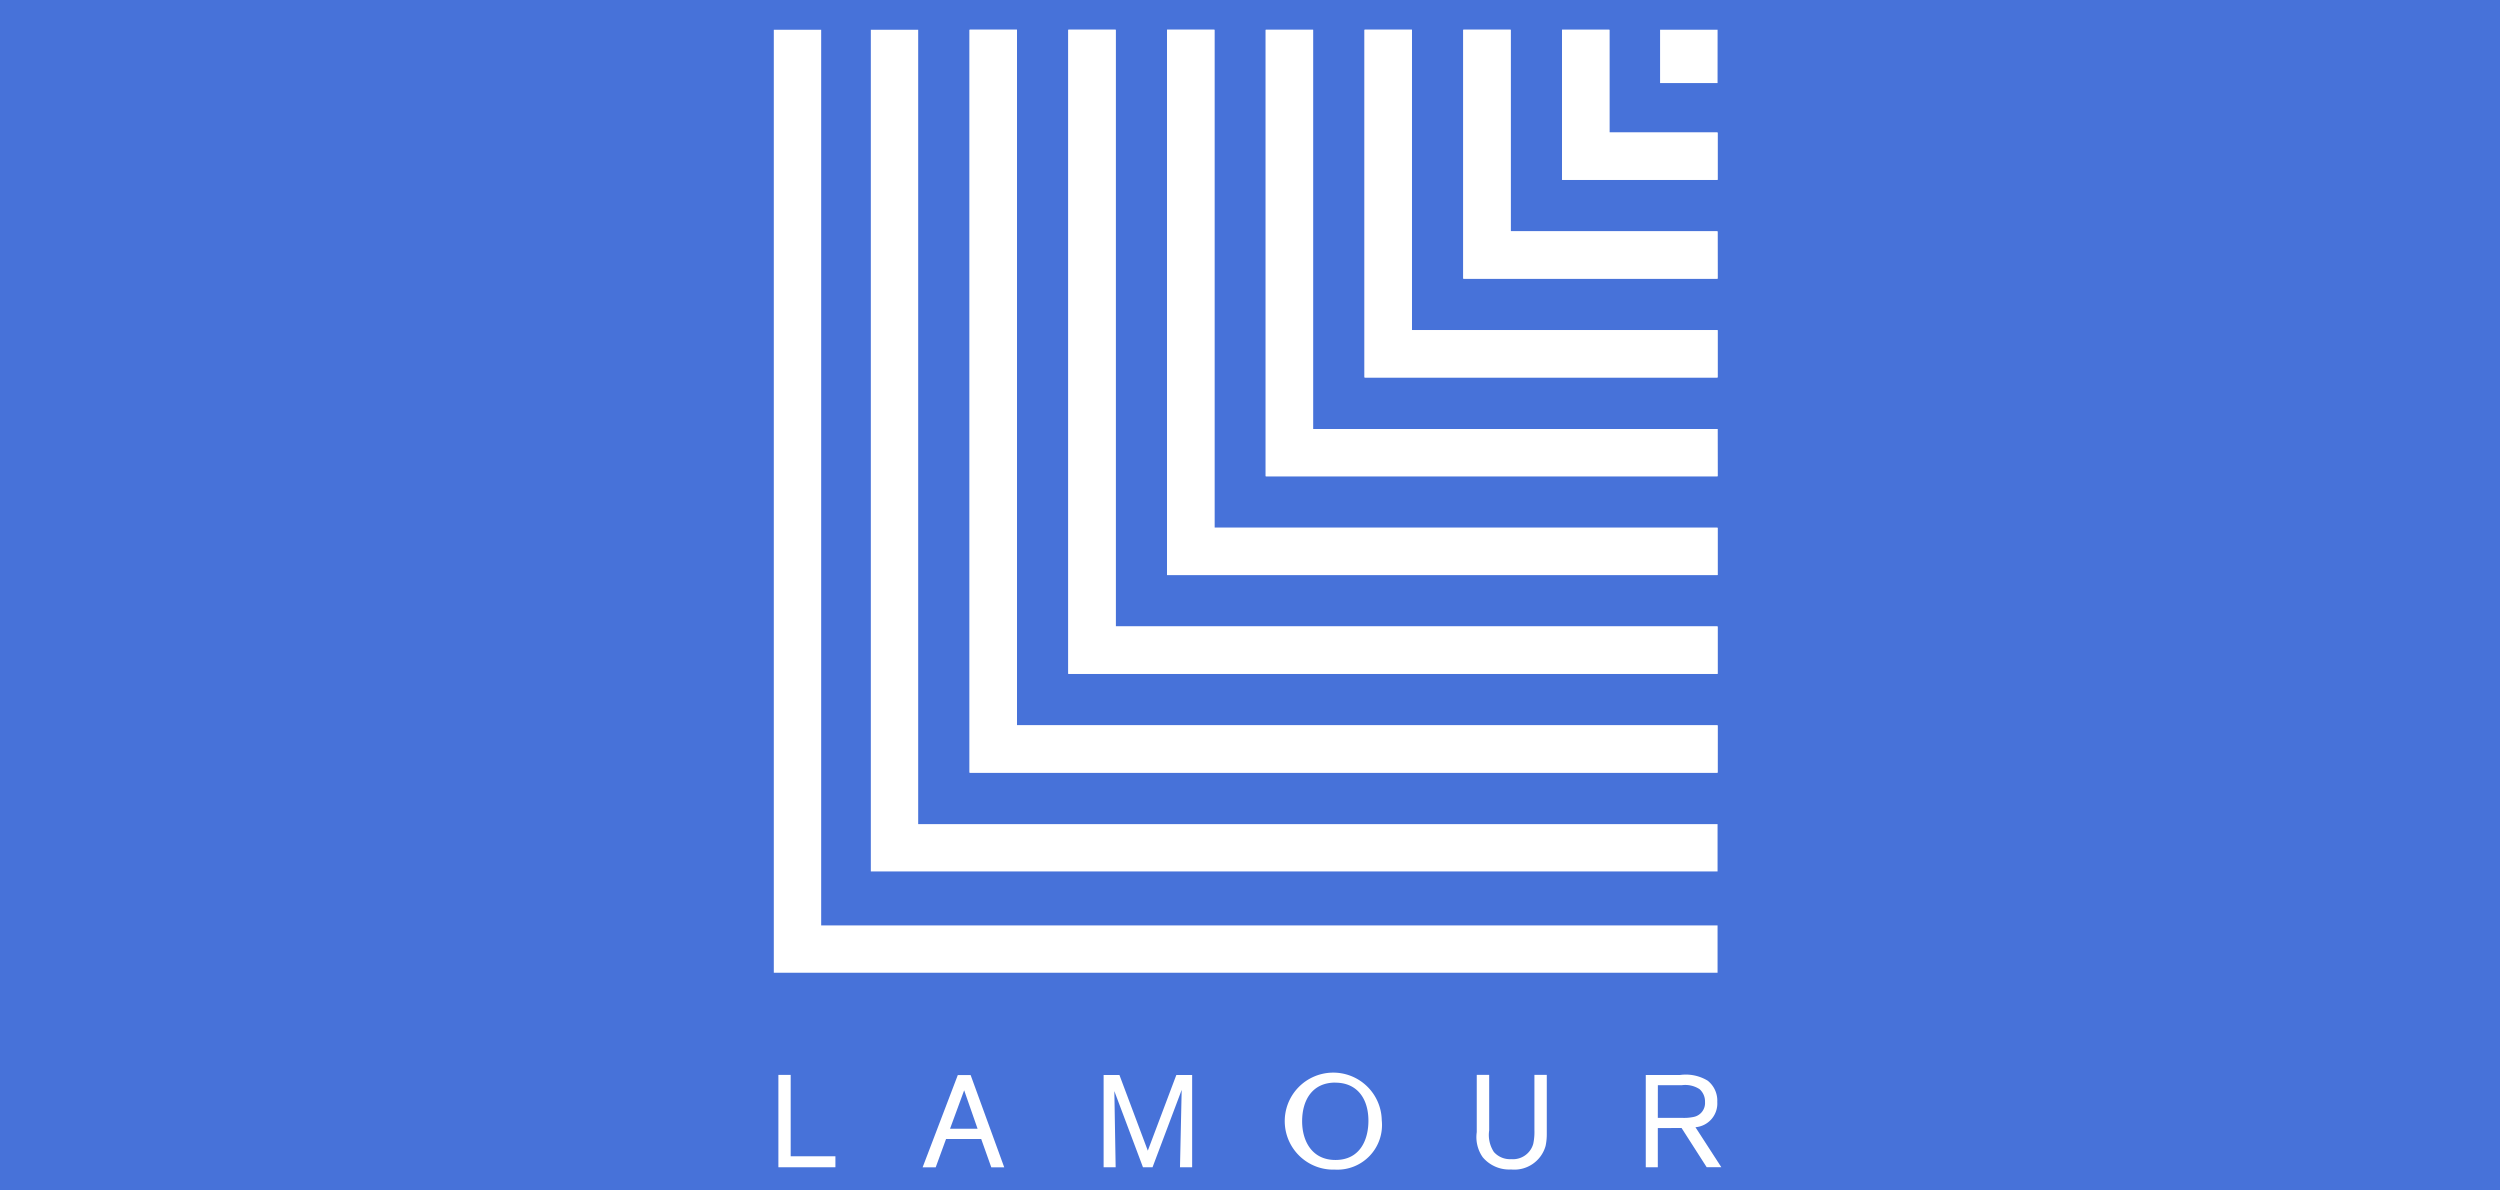 <svg xmlns="http://www.w3.org/2000/svg" width="168" height="80" viewBox="0 0 168 80">
  <g id="Group_2819" data-name="Group 2819" transform="translate(-656 -2968)">
    <path id="Path_8254" data-name="Path 8254" d="M0,0H168V80H0Z" transform="translate(656 2968)" fill="#4772d9"/>
    <g id="Group_2712" data-name="Group 2712" transform="translate(-66.043 2677.455)">
      <path id="Path_7600" data-name="Path 7600" d="M837.463,349.106h-56.9V292.545h3.182v53.381h53.718Z" fill="#fff"/>
      <path id="Path_7601" data-name="Path 7601" d="M837.463,302.631H827.012V292.545h3.182v6.906h7.269Z" fill="#fff"/>
      <path id="Path_7602" data-name="Path 7602" d="M837.463,309.271H820.376V292.545h3.183v13.546h13.9Z" fill="#fff"/>
      <path id="Path_7603" data-name="Path 7603" d="M837.463,335.827H793.834V292.545h3.182v40.1h40.447Z" fill="#fff"/>
      <path id="Path_7604" data-name="Path 7604" d="M837.463,342.467H787.2V292.545h3.183v46.741h47.082Z" fill="#fff"/>
      <path id="Path_7605" data-name="Path 7605" d="M837.463,342.467H787.2V292.545h3.183v46.741h47.082Z" fill="#fff"/>
      <path id="Path_7606" data-name="Path 7606" d="M837.463,355.913h-63.42V292.545h3.183v60.188h60.237Z" fill="#fff"/>
      <path id="Path_7607" data-name="Path 7607" d="M837.463,302.631H827.012V292.545h3.182v6.906h7.269Z" fill="#fff"/>
      <path id="Path_7608" data-name="Path 7608" d="M837.463,315.91H813.741V292.545h3.182V312.73h20.54Z" fill="#fff"/>
      <path id="Path_7609" data-name="Path 7609" d="M837.463,322.549H807.1v-30h3.183v26.824h27.175Z" fill="#fff"/>
      <path id="Path_7610" data-name="Path 7610" d="M837.463,329.188H800.469V292.545h3.183v33.463h33.811Z" fill="#fff"/>
      <path id="Path_7611" data-name="Path 7611" d="M837.463,335.827H793.834V292.545h3.182v40.1h40.447Z" fill="#fff"/>
      <path id="Path_7612" data-name="Path 7612" d="M837.463,309.271H820.376V292.545h3.183v13.546h13.9Z" fill="#fff"/>
      <path id="Path_7613" data-name="Path 7613" d="M837.463,315.91H813.741V292.545h3.182V312.73h20.54Z" fill="#fff"/>
      <path id="Path_7614" data-name="Path 7614" d="M837.463,322.549H807.1v-30h3.183v26.824h27.175Z" fill="#fff"/>
      <path id="Path_7615" data-name="Path 7615" d="M837.463,329.188H800.469V292.545h3.183v33.463h33.811Z" fill="#fff"/>
      <path id="Path_7616" data-name="Path 7616" d="M837.463,296.127H833.6v-3.582h3.865Z" fill="#fff"/>
      <path id="Path_7617" data-name="Path 7617" d="M775.177,368.247h3.006v.738h-3.832v-6.207h.826Z" fill="#fff"/>
      <path id="Path_7618" data-name="Path 7618" d="M787.981,367.088h-2.364l-.694,1.9h-.879l2.364-6.2h.861l2.258,6.2h-.87Zm-.246-.693-.9-2.582-.949,2.582Z" fill="#fff"/>
      <path id="Path_7619" data-name="Path 7619" d="M802.155,362.786v6.2h-.817l.114-5.2-1.959,5.2h-.642l-1.924-5.119.088,5.119h-.809v-6.2h1.063l1.907,5.084,1.916-5.084Z" fill="#fff"/>
      <path id="Path_7620" data-name="Path 7620" d="M811.751,369.143a3.26,3.26,0,1,1,3.146-3.319A3,3,0,0,1,811.751,369.143Zm.027-5.848c-1.564,0-2.232,1.2-2.232,2.6,0,1.3.641,2.6,2.24,2.6,1.67,0,2.223-1.387,2.215-2.66C813.992,364.331,813.21,363.3,811.778,363.3Z" fill="#fff"/>
      <path id="Path_7621" data-name="Path 7621" d="M825.987,362.778v3.959a3.782,3.782,0,0,1-.079.808,2.181,2.181,0,0,1-2.32,1.589,2.32,2.32,0,0,1-1.907-.825,2.355,2.355,0,0,1-.4-1.686v-3.845h.835v3.731a2.081,2.081,0,0,0,.316,1.449,1.439,1.439,0,0,0,1.16.482,1.417,1.417,0,0,0,1.485-1.027,3.875,3.875,0,0,0,.079-.922v-3.713Z" fill="#fff"/>
      <path id="Path_7622" data-name="Path 7622" d="M833.448,366.351v2.634h-.809v-6.2h2.3a2.833,2.833,0,0,1,1.855.378,1.708,1.708,0,0,1,.65,1.431,1.6,1.6,0,0,1-1.467,1.7l1.739,2.687h-.984l-1.687-2.634Zm0-.685h1.643a3.093,3.093,0,0,0,.756-.061.952.952,0,0,0,.773-1,1.105,1.105,0,0,0-.369-.87,1.753,1.753,0,0,0-1.2-.263h-1.6Z" fill="#fff"/>
    </g>
  </g>
</svg>
